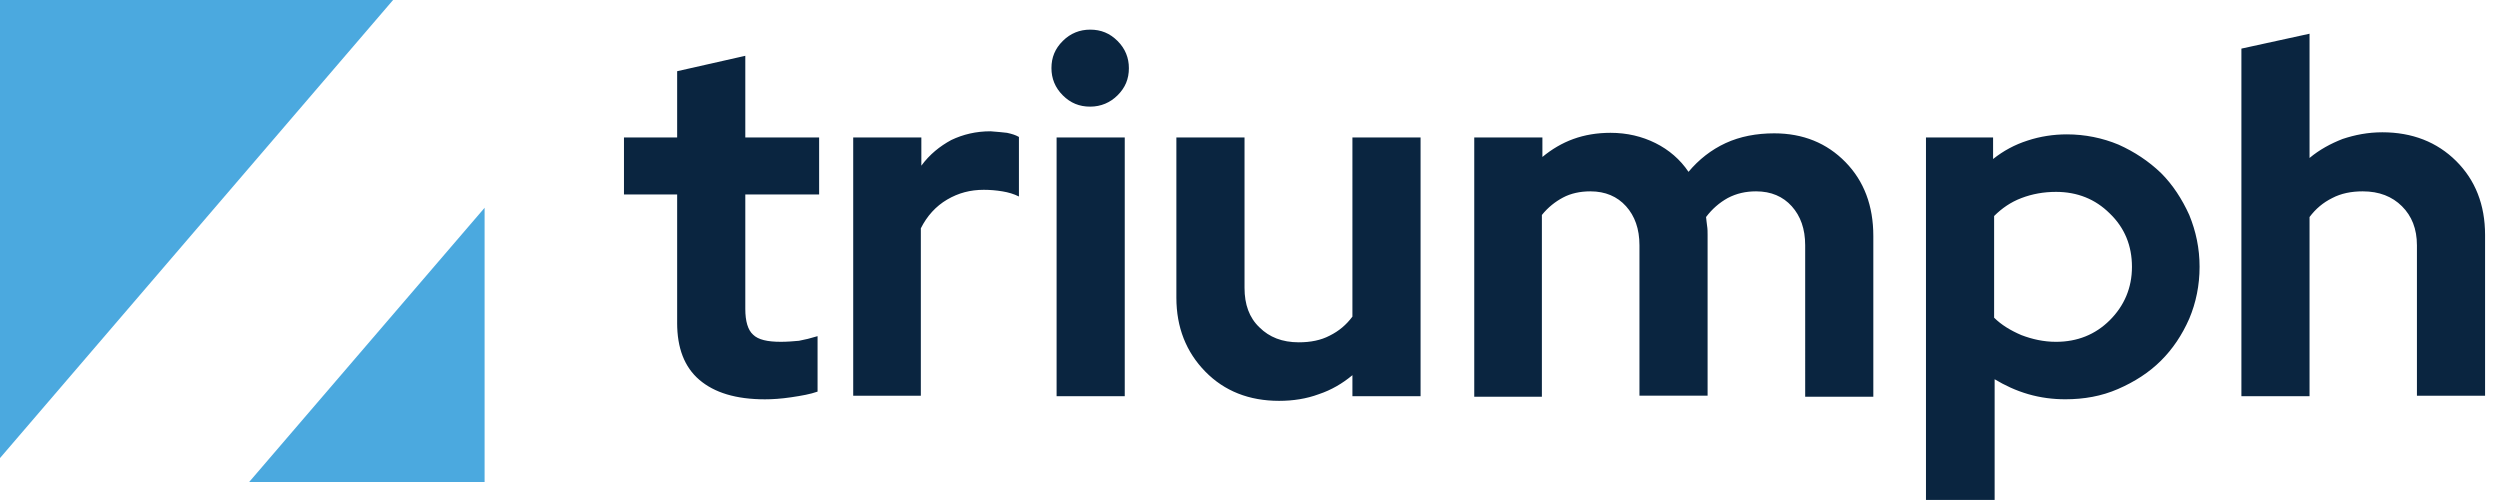 <svg fill="none" xmlns="http://www.w3.org/2000/svg" viewBox="0 0 180 36"><path d="M48.755 23.241v-9.242h-3.829V9.896h3.829V5.127l4.907-1.109V9.896h5.315v4.104h-5.315v8.244c0 .887.186 1.516.557 1.848.372.37 1.041.518 2.007.518.446 0 .892-.037 1.301-.074.409-.074.855-.185 1.338-.333v3.993c-.52.185-1.152.296-1.896.407-.743.111-1.375.148-1.896.148-2.082 0-3.643-.481-4.721-1.405s-1.598-2.292-1.598-4.104zM61.431 28.491V9.896h4.906v2.033c.595-.813 1.338-1.405 2.156-1.848.855-.407 1.784-.628 2.825-.628.483.037.892.074 1.19.111.335.074.595.148.855.296v4.288c-.372-.185-.743-.296-1.19-.37-.446-.074-.892-.111-1.338-.111-.966 0-1.821.222-2.639.702-.818.48-1.45 1.183-1.896 2.07v12.052h-4.869zM78.492 7.678c-.781 0-1.413-.259-1.97-.813-.558-.555-.818-1.22-.818-1.959 0-.776.26-1.405.818-1.959.557-.555 1.227-.813 1.97-.813.78 0 1.412.259 1.97.813.557.555.818 1.22.818 1.959 0 .776-.26 1.405-.818 1.959-.52.518-1.19.813-1.97.813zm2.49 2.218v18.632h-4.907V9.896h4.907zM89.606 9.896V20.728c0 1.183.335 2.144 1.078 2.846.706.702 1.635 1.072 2.825 1.072.855 0 1.598-.148 2.23-.481.669-.333 1.19-.776 1.635-1.368V9.896h4.907V28.528h-4.907v-1.516c-.706.592-1.524 1.072-2.416 1.368-.892.333-1.859.481-2.862.481-2.156 0-3.94-.702-5.315-2.107-1.375-1.405-2.082-3.179-2.082-5.323V9.896h4.907zM106.146 28.491V9.896h4.907v1.405c.669-.554 1.412-.998 2.23-1.294.818-.296 1.71-.444 2.676-.444 1.19 0 2.268.259 3.234.739.967.481 1.784 1.183 2.379 2.07.744-.887 1.636-1.59 2.676-2.07 1.041-.481 2.231-.702 3.494-.702 2.082 0 3.792.702 5.13 2.07s2.007 3.142 2.007 5.323v11.571h-4.906V17.659c0-1.183-.335-2.107-.967-2.81-.632-.702-1.487-1.072-2.565-1.072-.743 0-1.412.148-2.044.481-.595.333-1.115.776-1.561 1.368.037.222.037.444.074.628.037.222.037.444.037.665v11.571h-4.906V17.659c0-1.183-.335-2.107-.966-2.81-.632-.702-1.487-1.072-2.565-1.072-.744 0-1.413.148-1.97.444-.558.296-1.078.702-1.524 1.257v13.087h-4.87v-.074zM138.67 35.959V9.896h4.832v1.553c.743-.591 1.561-1.035 2.49-1.331.893-.296 1.859-.444 2.825-.444 1.301 0 2.565.259 3.717.739 1.153.518 2.156 1.183 3.048 2.033.855.85 1.524 1.885 2.045 3.031.483 1.183.743 2.403.743 3.734 0 1.331-.26 2.588-.743 3.734-.521 1.183-1.19 2.181-2.045 3.031-.855.85-1.895 1.516-3.085 2.033-1.189.518-2.453.739-3.791.739-.892 0-1.784-.111-2.676-.37-.892-.259-1.673-.628-2.416-1.072v8.688h-4.944v-.037zm9.367-22.144c-.892 0-1.71.148-2.491.444-.78.296-1.412.739-1.97 1.294v7.32c.521.518 1.19.924 1.97 1.257.781.296 1.599.481 2.491.481 1.524 0 2.825-.518 3.865-1.553 1.041-1.035 1.599-2.329 1.599-3.845 0-1.516-.521-2.81-1.599-3.845-1.04-1.035-2.341-1.553-3.865-1.553zM161.381 28.491V3.5l4.906-1.072v8.946c.707-.592 1.524-1.035 2.379-1.368.892-.296 1.822-.481 2.862-.481 2.156 0 3.94.702 5.316 2.07 1.375 1.368 2.081 3.142 2.081 5.323V28.491h-4.906V17.659c0-1.183-.372-2.107-1.078-2.81-.706-.702-1.636-1.072-2.825-1.072-.818 0-1.561.148-2.193.481-.669.333-1.19.776-1.636 1.368v12.902h-4.906v-.037z" fill="#0A2540"/><path d="M34.891 34.702v-19.741l-16.95 19.741H34.891zM28.312-.012H-.049V33.038L28.312-.012z" fill="#4BA9DF"/></svg>